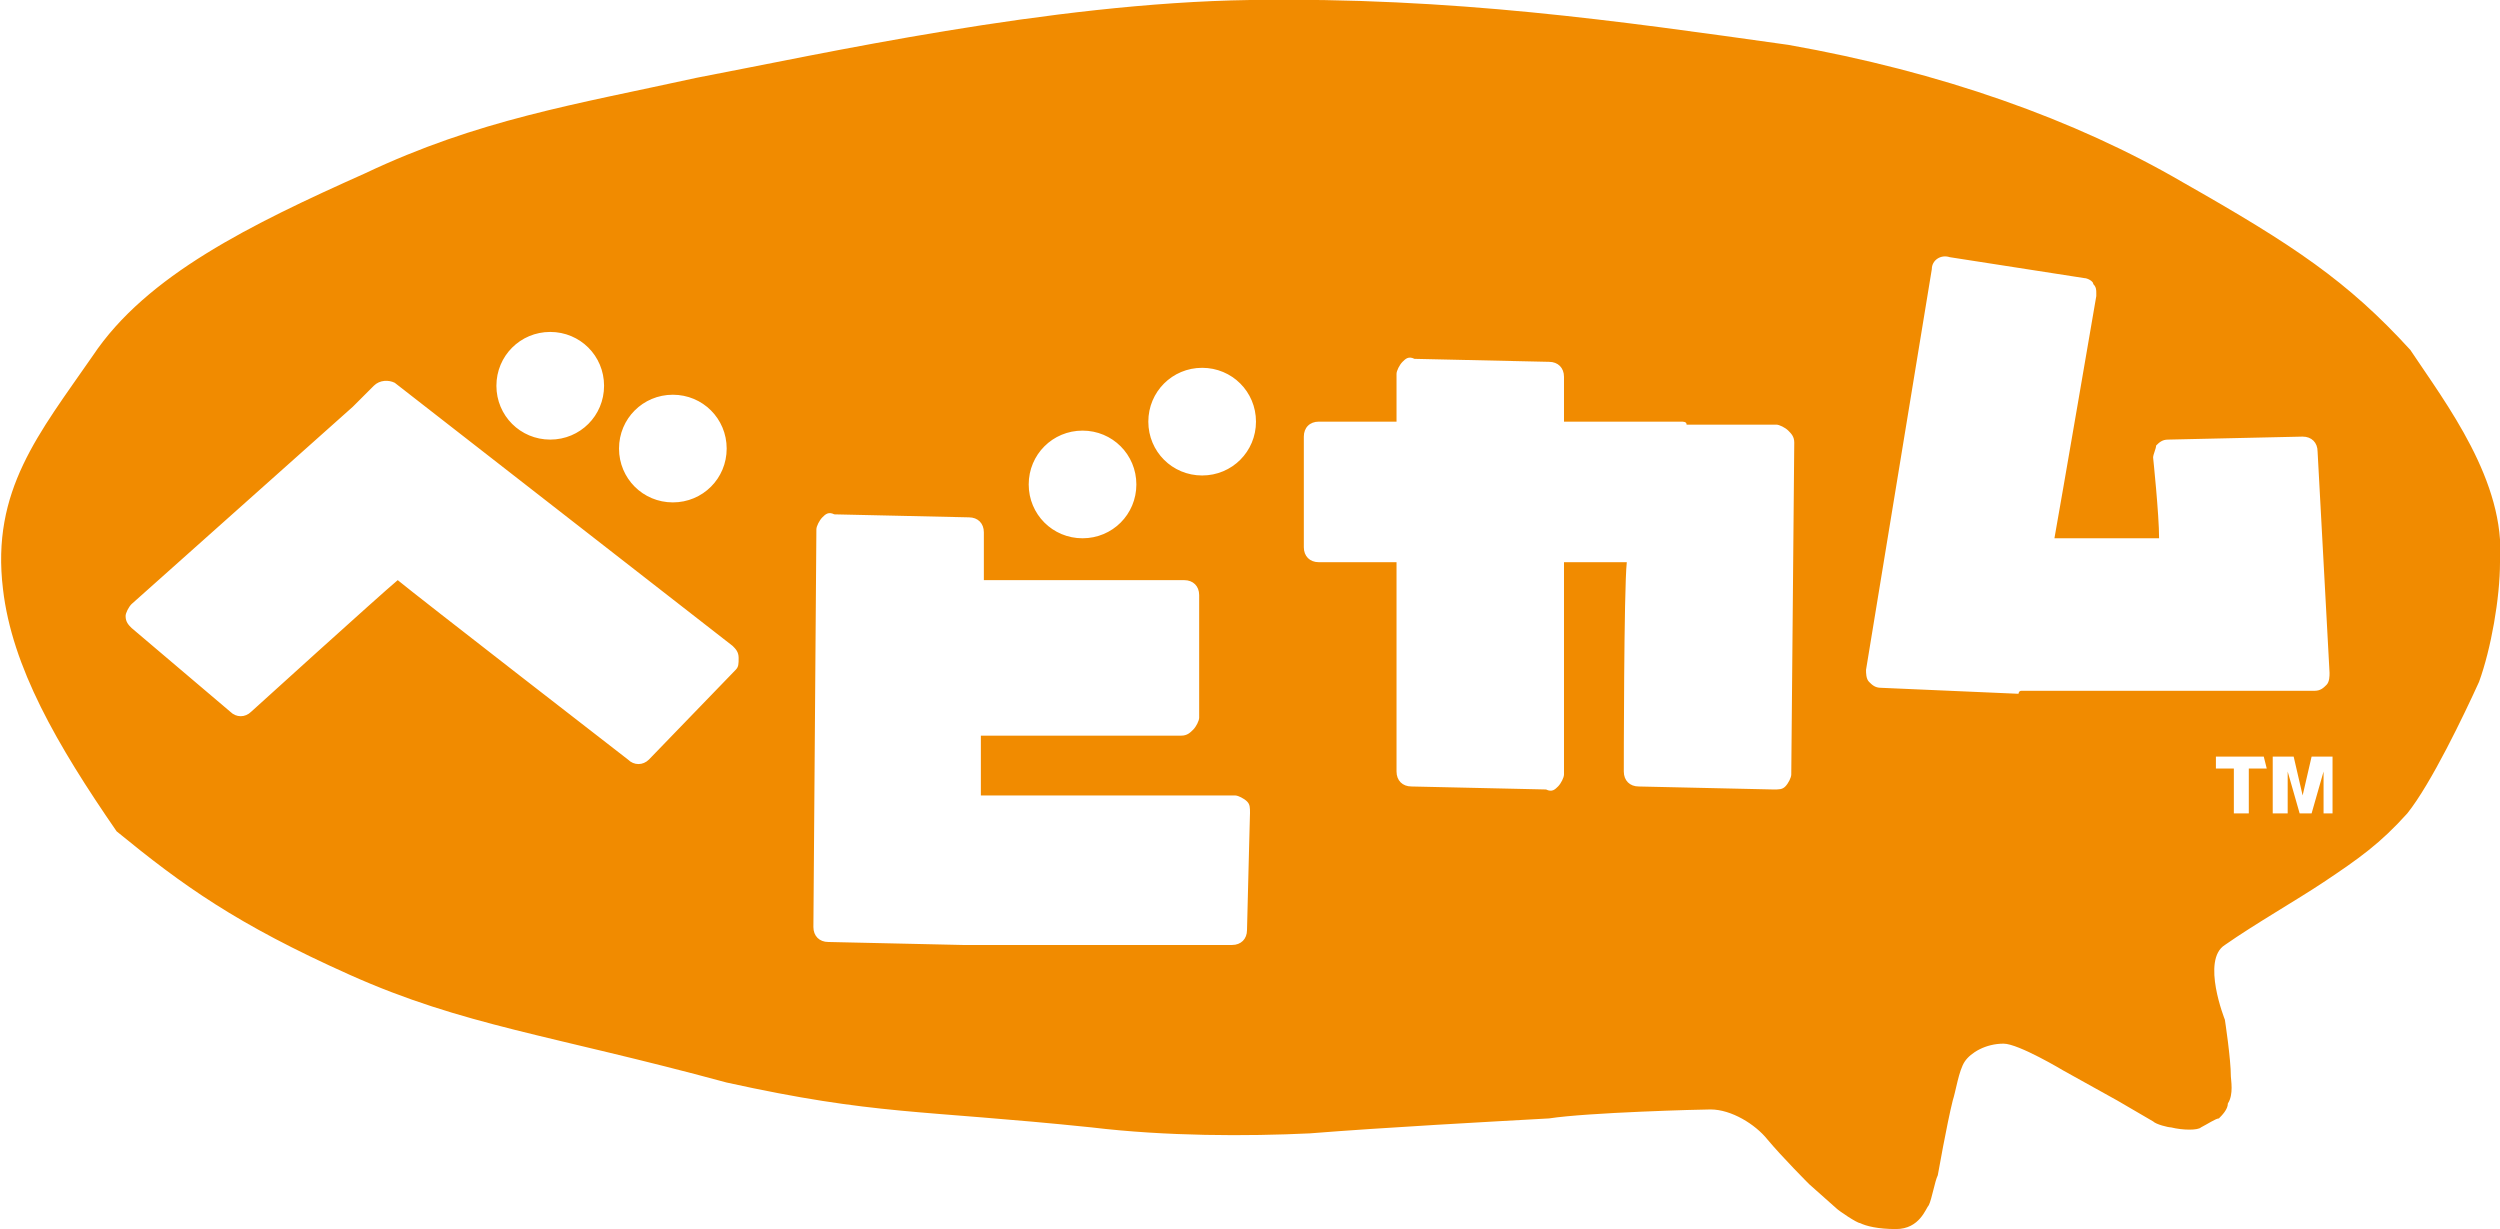<?xml version="1.0" encoding="utf-8"?>
<!-- Generator: Adobe Illustrator 19.0.0, SVG Export Plug-In . SVG Version: 6.00 Build 0)  -->
<svg version="1.1" id="レイヤー_1" xmlns="http://www.w3.org/2000/svg" xmlns:xlink="http://www.w3.org/1999/xlink" x="0px"
	 y="0px" viewBox="-0.1 0 83.6 41.1" style="enable-background:new -0.1 0 83.6 41.1;" xml:space="preserve">
<style type="text/css">
	.st0{fill:#F18B00;}
</style>
<path class="st0" d="M80.5,11.7c-2.1-2.3-3.9-3.5-7.6-5.6C69.3,4,64.8,2.4,59.7,1.5C54,0.7,48.5-0.1,41.7,0
	C35,0.1,27.4,1.8,23.2,2.6C19.1,3.5,15.9,4,12.1,5.8C8.3,7.5,4.8,9.2,3,11.9c-1.8,2.6-3.4,4.5-3,7.8c0.3,2.6,1.8,5.2,3.8,8.1
	c2.2,1.8,4,3.1,7.8,4.8s6.7,2,12.6,3.6c5,1.1,6.4,0.9,12.2,1.5c2.5,0.3,5.2,0.3,7.3,0.2c2.5-0.2,6.2-0.4,8-0.5
	c1.3-0.2,5.1-0.3,5.4-0.3c0.7,0,1.5,0.5,1.9,1c0.5,0.6,1.4,1.5,1.4,1.5l0.9,0.8c0.1,0.1,0.7,0.5,0.8,0.5c0.2,0.1,0.6,0.2,1.2,0.2
	c0.8,0,1-0.7,1.1-0.8c0.1-0.2,0.2-0.8,0.3-1c0,0,0.3-1.7,0.5-2.5c0.1-0.3,0.2-1,0.4-1.3c0.2-0.3,0.7-0.6,1.3-0.6c0.5,0,2,0.9,2,0.9
	l1.8,1l1.2,0.7c0.1,0.1,0.5,0.2,0.6,0.2c0.4,0.1,0.9,0.1,1,0c0.2-0.1,0.5-0.3,0.6-0.3c0.1-0.1,0.3-0.3,0.3-0.5
	c0.2-0.3,0.1-0.8,0.1-0.9c0-0.6-0.2-1.9-0.2-1.9s-0.8-2,0-2.5c1-0.7,2.4-1.5,3.3-2.1c1.2-0.8,1.9-1.3,2.8-2.3c0.8-1,1.9-3.3,2.4-4.4
	c0.4-1.1,0.7-2.8,0.7-4C83.7,16.1,81.7,13.5,80.5,11.7z M36.1,14.4c1,0,1.8,0.8,1.8,1.8S37.1,18,36.1,18s-1.8-0.8-1.8-1.8
	S35.1,14.4,36.1,14.4z M22.4,13.2c1,0,1.8,0.8,1.8,1.8s-0.8,1.8-1.8,1.8S20.6,16,20.6,15S21.4,13.2,22.4,13.2z M18.3,11.1
	c1,0,1.8,0.8,1.8,1.8s-0.8,1.8-1.8,1.8s-1.8-0.8-1.8-1.8S17.3,11.1,18.3,11.1z M24.5,22.4l-2.9,3c-0.2,0.2-0.5,0.2-0.7,0
	c0,0-7.1-5.5-7.7-6c-0.6,0.5-4.9,4.4-4.9,4.4c-0.2,0.2-0.5,0.2-0.7,0L4.3,21c-0.1-0.1-0.2-0.2-0.2-0.4c0-0.1,0.1-0.3,0.2-0.4
	l7.4-6.6l0,0l0.7-0.7c0.2-0.2,0.5-0.2,0.7-0.1l11.3,8.8c0.1,0.1,0.2,0.2,0.2,0.4C24.6,22.2,24.6,22.3,24.5,22.4z M41.6,31.1
	c0,0.3-0.2,0.5-0.5,0.5c0,0-8.4,0-8.8,0c-0.1,0-0.1,0-0.2,0l-4.5-0.1c-0.3,0-0.5-0.2-0.5-0.5l0.1-13.3c0-0.1,0.1-0.3,0.2-0.4
	s0.2-0.2,0.4-0.1l4.5,0.1c0.3,0,0.5,0.2,0.5,0.5c0,0,0,1,0,1.6c0.9,0,6.7,0,6.7,0c0.3,0,0.5,0.2,0.5,0.5V24c0,0.1-0.1,0.3-0.2,0.4
	c-0.1,0.1-0.2,0.2-0.4,0.2c0,0-5.8,0-6.7,0c0,0.6,0,1.4,0,2c0.9,0,8.5,0,8.5,0c0.1,0,0.3,0.1,0.4,0.2c0.1,0.1,0.1,0.2,0.1,0.4
	C41.7,27.1,41.6,31.1,41.6,31.1z M40.1,15.9c-1,0-1.8-0.8-1.8-1.8s0.8-1.8,1.8-1.8s1.8,0.8,1.8,1.8C41.9,15.1,41.1,15.9,40.1,15.9z
	 M59.8,25.9c0,0.1-0.1,0.3-0.2,0.4c-0.1,0.1-0.2,0.1-0.4,0.1l-4.5-0.1c-0.3,0-0.5-0.2-0.5-0.5c0,0,0-6.1,0.1-7c-0.6,0-1.5,0-2.1,0
	c0,0.9,0,7.1,0,7.1c0,0.1-0.1,0.3-0.2,0.4c-0.1,0.1-0.2,0.2-0.4,0.1l-4.5-0.1c-0.3,0-0.5-0.2-0.5-0.5c0,0,0-6.1,0-7
	c-0.7,0-2.6,0-2.6,0c-0.3,0-0.5-0.2-0.5-0.5v-3.7c0-0.3,0.2-0.5,0.5-0.5c0,0,1.9,0,2.6,0c0-0.6,0-1.6,0-1.6c0-0.1,0.1-0.3,0.2-0.4
	c0.1-0.1,0.2-0.2,0.4-0.1l4.5,0.1c0.3,0,0.5,0.2,0.5,0.5c0,0,0,0.9,0,1.5c0.8,0,3.9,0,3.9,0c0.1,0,0.2,0,0.2,0.1c0.4,0,3,0,3,0
	c0.1,0,0.3,0.1,0.4,0.2c0.1,0.1,0.2,0.2,0.2,0.4L59.8,25.9z M67.5,23.1c-0.1,0-0.1,0.1-0.1,0.1L62.8,23c-0.2,0-0.3-0.1-0.4-0.2
	c-0.1-0.1-0.1-0.3-0.1-0.4L64.5,9c0-0.3,0.3-0.5,0.6-0.4l4.5,0.7c0.1,0,0.3,0.1,0.3,0.2C70,9.6,70,9.7,70,9.8v0.1c0,0-1.2,7-1.4,8.1
	c0.8,0,2.8,0,3.5,0c0-0.8-0.2-2.7-0.2-2.7l0,0c0-0.1,0.1-0.3,0.1-0.4c0.1-0.1,0.2-0.2,0.4-0.2l4.5-0.1c0.3,0,0.5,0.2,0.5,0.5
	l0.4,7.4c0,0.1,0,0.3-0.1,0.4s-0.2,0.2-0.4,0.2c0,0-1.9,0-2.2,0c-0.1,0-0.1,0-0.2,0C75.1,23.1,67.8,23.1,67.5,23.1z M75.7,25.7h-0.6
	v1.5h-0.5v-1.5H74v-0.4h1.6L75.7,25.7L75.7,25.7z M78.1,27.2h-0.5v-1.4l0,0l-0.4,1.4h-0.4l-0.4-1.4l0,0v1.4h-0.5v-1.9h0.7l0.3,1.3
	l0,0l0.3-1.3h0.7v1.9H78.1z"/>
</svg>
